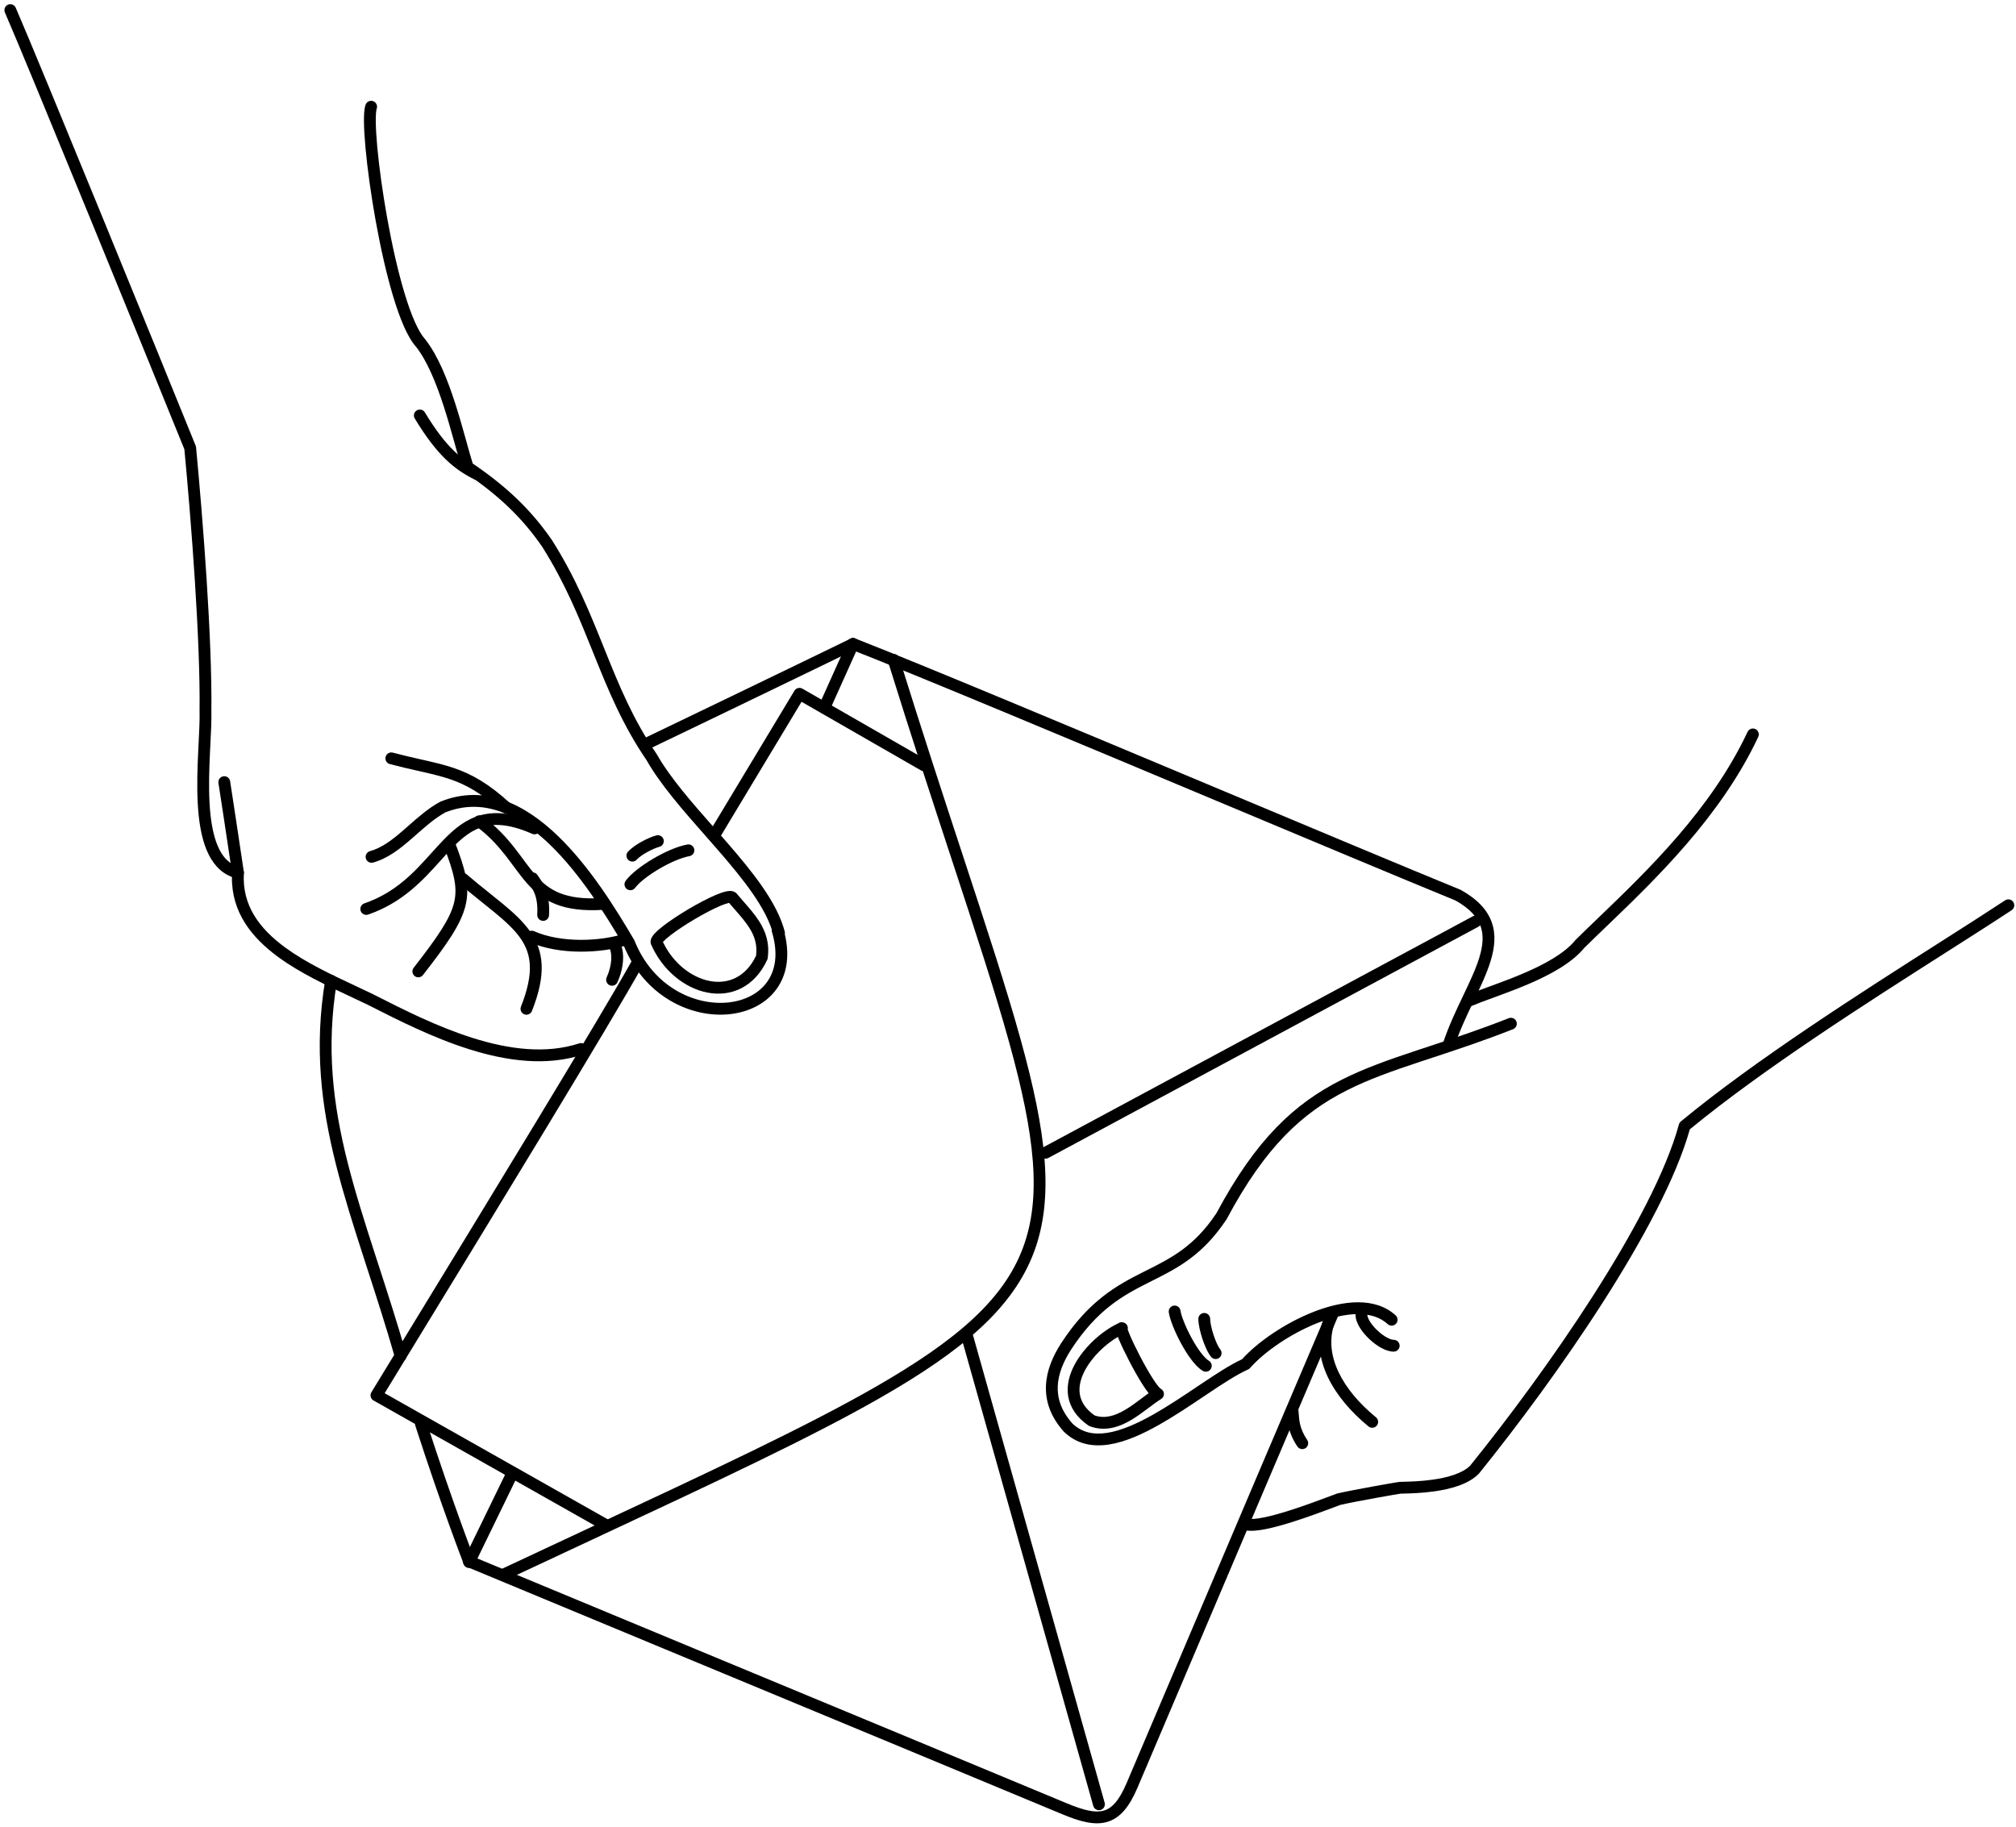 <svg width="256" height="232" viewBox="0 0 256 232" fill="none" xmlns="http://www.w3.org/2000/svg">
<path fill-rule="evenodd" clip-rule="evenodd" d="M100.878 87.728C101.088 87.378 101.54 87.261 101.894 87.464L117.694 96.544C118.053 96.751 118.177 97.209 117.971 97.568C117.764 97.927 117.306 98.051 116.947 97.845L101.784 89.131L91.503 106.211C91.289 106.566 90.828 106.681 90.473 106.467C90.119 106.253 90.004 105.792 90.218 105.438L100.878 87.728Z" fill="black"/>
<path fill-rule="evenodd" clip-rule="evenodd" d="M81.344 121.568C81.706 121.769 81.837 122.226 81.636 122.588C77.616 129.84 62.005 155.393 53.215 169.782C51.422 172.717 49.913 175.187 48.844 176.943L77.349 193.061C77.71 193.265 77.837 193.723 77.633 194.083C77.429 194.444 76.972 194.571 76.611 194.367L47.431 177.867C47.254 177.767 47.126 177.6 47.075 177.403C47.023 177.207 47.054 176.998 47.16 176.825C48.241 175.045 49.915 172.305 51.953 168.969C60.748 154.572 76.322 129.08 80.324 121.861C80.525 121.498 80.982 121.367 81.344 121.568Z" fill="black"/>
<path fill-rule="evenodd" clip-rule="evenodd" d="M1.01 0.597C1.39 0.431 1.832 0.605 1.998 0.984C4.813 7.436 20.547 45.978 24.846 56.603C24.873 56.67 24.89 56.741 24.897 56.814C25.766 65.987 26.959 81.251 26.84 90.349C26.871 91.43 26.799 92.864 26.72 94.438C26.702 94.805 26.683 95.181 26.665 95.561C26.569 97.601 26.493 99.821 26.605 101.919C26.718 104.028 27.018 105.951 27.638 107.419C28.25 108.871 29.135 109.794 30.4 110.106C30.752 110.193 30.991 110.519 30.969 110.881C30.716 114.975 32.928 117.929 36.216 120.339C38.843 122.265 42.047 123.766 45.053 125.173C45.843 125.543 46.619 125.906 47.368 126.27L47.38 126.275L47.38 126.276L47.577 126.376C51.184 128.207 55.532 130.414 60.055 131.836C64.666 133.286 69.357 133.886 73.557 132.512C73.951 132.383 74.374 132.597 74.503 132.991C74.632 133.385 74.417 133.808 74.023 133.937C69.393 135.453 64.345 134.758 59.605 133.267C54.962 131.807 50.519 129.552 46.934 127.732L46.707 127.616C46.002 127.274 45.257 126.926 44.488 126.566C41.47 125.154 38.087 123.571 35.329 121.549C31.982 119.095 29.396 115.883 29.45 111.379C27.912 110.795 26.903 109.536 26.256 108.002C25.536 106.296 25.224 104.168 25.108 101.999C24.991 99.82 25.07 97.535 25.167 95.491C25.185 95.093 25.205 94.706 25.223 94.331C25.302 92.755 25.37 91.394 25.341 90.376C25.34 90.37 25.34 90.365 25.34 90.359C25.34 90.354 25.34 90.349 25.34 90.344C25.459 81.375 24.283 66.257 23.414 57.064C19.054 46.288 3.419 7.992 0.623 1.584C0.457 1.205 0.631 0.763 1.01 0.597Z" fill="black"/>
<path fill-rule="evenodd" clip-rule="evenodd" d="M77.649 119.277C78.012 119.078 78.468 119.21 78.668 119.574C79.388 120.885 79.232 122.916 78.404 124.753C78.234 125.13 77.79 125.298 77.412 125.128C77.034 124.958 76.866 124.514 77.036 124.136C77.768 122.513 77.752 121.024 77.353 120.295C77.153 119.932 77.286 119.476 77.649 119.277Z" fill="black"/>
<path fill-rule="evenodd" clip-rule="evenodd" d="M70.826 106.15C74.953 110.118 78.289 115.567 80.517 119.354C80.536 119.387 80.553 119.421 80.567 119.456C82.91 125.328 88.206 127.741 92.43 127.322C94.542 127.112 96.332 126.204 97.393 124.736C98.444 123.283 98.868 121.164 98.022 118.339C97.903 117.943 98.128 117.525 98.525 117.406C98.922 117.287 99.34 117.512 99.459 117.909C100.408 121.08 99.989 123.707 98.609 125.615C97.241 127.506 95.015 128.573 92.578 128.814C87.719 129.296 81.803 126.535 79.195 120.066C76.964 116.276 73.731 111.024 69.787 107.231C65.829 103.425 61.355 101.265 56.542 103.183C55.246 103.9 54.104 104.905 52.907 105.959C52.684 106.156 52.458 106.354 52.23 106.553C50.806 107.79 49.255 109.027 47.381 109.547C46.982 109.658 46.568 109.424 46.458 109.025C46.347 108.626 46.581 108.212 46.98 108.102C48.495 107.681 49.82 106.659 51.246 105.421C51.457 105.237 51.671 105.049 51.887 104.858C53.092 103.796 54.389 102.651 55.86 101.846C55.886 101.832 55.913 101.82 55.94 101.809C61.6 99.526 66.708 102.189 70.826 106.15Z" fill="black"/>
<path fill-rule="evenodd" clip-rule="evenodd" d="M47.389 12.851C47.778 12.994 47.977 13.425 47.834 13.814C47.81 13.879 47.774 14.04 47.748 14.334C47.724 14.615 47.713 14.972 47.717 15.402C47.724 16.262 47.788 17.371 47.906 18.659C48.142 21.232 48.586 24.478 49.182 27.781C49.778 31.086 50.524 34.431 51.36 37.208C51.778 38.597 52.215 39.832 52.662 40.843C53.114 41.866 53.556 42.611 53.964 43.059C53.977 43.073 53.989 43.087 54 43.101C55.624 45.17 56.842 48.25 57.8 51.224C58.283 52.723 58.708 54.219 59.087 55.577C59.138 55.761 59.188 55.942 59.238 56.12C59.526 57.154 59.786 58.086 60.028 58.87C64.416 61.854 67.489 64.822 70.098 68.609C70.103 68.617 70.109 68.626 70.114 68.634C73.128 73.406 74.944 77.923 76.689 82.266C76.74 82.393 76.791 82.519 76.842 82.646C78.639 87.114 80.396 91.396 83.349 95.711C83.361 95.728 83.372 95.746 83.383 95.764C85.085 98.768 87.838 101.896 90.653 105.096C91.189 105.705 91.727 106.317 92.261 106.931C93.914 108.833 95.515 110.748 96.819 112.638C98.121 114.524 99.157 116.426 99.646 118.305C99.75 118.706 99.51 119.116 99.109 119.22C98.708 119.325 98.299 119.084 98.194 118.683C97.769 117.047 96.842 115.312 95.585 113.49C94.331 111.673 92.776 109.81 91.129 107.915C90.612 107.321 90.085 106.722 89.556 106.12C86.752 102.936 83.881 99.675 82.093 96.532C79.048 92.075 77.242 87.661 75.451 83.206C75.404 83.089 75.357 82.973 75.31 82.857C73.559 78.501 71.789 74.098 68.854 69.448C66.327 65.783 63.342 62.91 58.971 59.967C58.831 59.872 58.727 59.733 58.675 59.571C58.403 58.711 58.11 57.661 57.792 56.52C57.743 56.342 57.693 56.162 57.642 55.981C57.263 54.625 56.846 53.153 56.373 51.684C55.422 48.734 54.275 45.89 52.836 44.048C52.273 43.422 51.76 42.512 51.29 41.449C50.809 40.363 50.352 39.065 49.923 37.64C49.066 34.791 48.308 31.386 47.706 28.048C47.103 24.708 46.653 21.419 46.413 18.796C46.292 17.485 46.224 16.331 46.217 15.414C46.213 14.957 46.224 14.549 46.254 14.205C46.282 13.875 46.332 13.553 46.426 13.295C46.569 12.907 47.001 12.707 47.389 12.851Z" fill="black"/>
<path fill-rule="evenodd" clip-rule="evenodd" d="M61.104 103.515C63.035 103.01 65.295 103.26 68.182 104.528C68.561 104.694 68.734 105.137 68.567 105.516C68.4 105.895 67.958 106.068 67.579 105.901C64.885 104.719 62.983 104.574 61.484 104.966C59.971 105.362 58.741 106.337 57.444 107.669C56.967 108.159 56.484 108.697 55.978 109.261C53.781 111.708 51.156 114.633 46.755 116.153C46.364 116.289 45.937 116.081 45.801 115.689C45.666 115.298 45.874 114.871 46.265 114.735C50.264 113.354 52.585 110.778 54.77 108.353C55.303 107.761 55.829 107.177 56.369 106.622C57.721 105.233 59.188 104.017 61.104 103.515Z" fill="black"/>
<path fill-rule="evenodd" clip-rule="evenodd" d="M60.255 103.861C60.5 103.527 60.97 103.455 61.304 103.7C63.046 104.978 64.279 106.342 65.302 107.639C65.705 108.15 66.08 108.656 66.435 109.136C66.527 109.261 66.618 109.383 66.707 109.504C67.148 110.096 67.564 110.642 68.002 111.141C68.868 112.13 69.802 112.916 71.089 113.43C72.385 113.948 74.1 114.214 76.562 114.056C76.975 114.029 77.332 114.343 77.359 114.756C77.385 115.17 77.072 115.526 76.658 115.553C74.05 115.72 72.097 115.448 70.533 114.823C68.96 114.195 67.842 113.235 66.874 112.13C66.394 111.582 65.947 110.995 65.504 110.399C65.41 110.273 65.316 110.146 65.222 110.019C64.869 109.541 64.512 109.059 64.124 108.568C63.152 107.335 62.014 106.081 60.417 104.909C60.083 104.664 60.01 104.195 60.255 103.861Z" fill="black"/>
<path fill-rule="evenodd" clip-rule="evenodd" d="M56.792 106.514C57.179 106.366 57.613 106.56 57.761 106.947C59.036 110.283 59.707 112.519 59.123 114.969C58.555 117.356 56.812 119.852 53.712 123.835C53.458 124.162 52.986 124.221 52.66 123.966C52.333 123.712 52.274 123.241 52.528 122.914C55.678 118.866 57.185 116.632 57.664 114.622C58.128 112.674 57.645 110.846 56.36 107.482C56.212 107.095 56.406 106.662 56.792 106.514Z" fill="black"/>
<path fill-rule="evenodd" clip-rule="evenodd" d="M58.202 111.125C58.472 110.811 58.946 110.776 59.26 111.046C60.3 111.941 61.278 112.724 62.202 113.463C62.765 113.914 63.309 114.349 63.834 114.783C65.191 115.906 66.39 117 67.265 118.226C68.153 119.472 68.704 120.853 68.78 122.533C68.854 124.194 68.46 126.099 67.547 128.401C67.395 128.786 66.959 128.974 66.574 128.821C66.189 128.669 66 128.233 66.153 127.848C67.02 125.66 67.343 123.976 67.281 122.6C67.22 121.242 66.784 120.136 66.043 119.097C65.289 118.039 64.219 117.049 62.878 115.939C62.392 115.537 61.864 115.114 61.306 114.668C60.361 113.912 59.333 113.088 58.281 112.183C57.967 111.912 57.932 111.439 58.202 111.125Z" fill="black"/>
<path fill-rule="evenodd" clip-rule="evenodd" d="M66.835 118.65C67.002 118.272 67.445 118.101 67.824 118.269C69.549 119.033 71.653 119.355 73.704 119.366C75.753 119.376 77.69 119.077 79.056 118.649C79.451 118.525 79.872 118.745 79.996 119.14C80.12 119.535 79.9 119.956 79.505 120.08C77.971 120.561 75.877 120.877 73.696 120.866C71.517 120.854 69.191 120.515 67.216 119.64C66.838 119.472 66.667 119.029 66.835 118.65Z" fill="black"/>
<path fill-rule="evenodd" clip-rule="evenodd" d="M28.366 98.593C28.776 98.53 29.159 98.811 29.222 99.22L28.48 99.334L27.739 99.448C27.676 99.039 27.957 98.656 28.366 98.593ZM28.48 99.334L27.739 99.448L27.939 100.752C28.062 101.557 28.232 102.666 28.418 103.884C28.789 106.32 29.224 109.19 29.478 110.933C29.538 111.343 29.919 111.626 30.329 111.566C30.739 111.507 31.022 111.126 30.962 110.716C30.707 108.968 30.272 106.094 29.901 103.658C29.715 102.439 29.545 101.33 29.422 100.525L29.222 99.22L28.48 99.334Z" fill="black"/>
<path fill-rule="evenodd" clip-rule="evenodd" d="M52.922 52.122C53.277 51.908 53.738 52.022 53.952 52.376C56.73 56.974 58.732 58.447 60.919 59.555C61.289 59.742 61.436 60.194 61.249 60.563C61.062 60.933 60.611 61.081 60.241 60.893C57.769 59.641 55.57 57.955 52.668 53.152C52.454 52.798 52.568 52.337 52.922 52.122Z" fill="black"/>
<path fill-rule="evenodd" clip-rule="evenodd" d="M48.965 96.122C49.072 95.722 49.482 95.483 49.883 95.59C51.2 95.939 52.363 96.202 53.44 96.445C53.66 96.495 53.876 96.543 54.088 96.592C55.34 96.877 56.494 97.156 57.622 97.539C59.908 98.317 62.035 99.511 64.766 102C65.072 102.279 65.094 102.754 64.815 103.06C64.535 103.366 64.061 103.388 63.755 103.109C61.155 100.738 59.203 99.662 57.139 98.959C56.091 98.603 55.003 98.339 53.755 98.054C53.547 98.007 53.334 97.959 53.116 97.91C52.038 97.666 50.845 97.397 49.498 97.039C49.098 96.933 48.859 96.522 48.965 96.122Z" fill="black"/>
<path fill-rule="evenodd" clip-rule="evenodd" d="M67.203 110.921C67.547 110.691 68.013 110.783 68.243 111.127C68.287 111.192 68.334 111.26 68.383 111.331C68.662 111.737 69.018 112.256 69.286 112.941C69.609 113.766 69.799 114.806 69.719 116.246C69.696 116.659 69.342 116.976 68.929 116.953C68.515 116.93 68.198 116.576 68.221 116.163C68.291 114.903 68.122 114.083 67.889 113.487C67.689 112.975 67.438 112.609 67.163 112.205C67.108 112.126 67.053 112.045 66.997 111.962C66.767 111.618 66.859 111.152 67.203 110.921Z" fill="black"/>
<path fill-rule="evenodd" clip-rule="evenodd" d="M93.602 113.554C93.385 113.265 93.068 113.185 92.874 113.164C92.661 113.141 92.443 113.168 92.252 113.206C91.863 113.284 91.394 113.451 90.899 113.659C89.898 114.081 88.653 114.738 87.452 115.448C86.251 116.158 85.067 116.939 84.195 117.617C83.763 117.954 83.382 118.283 83.113 118.581C82.981 118.727 82.85 118.893 82.756 119.07C82.675 119.224 82.547 119.529 82.651 119.879C82.66 119.909 82.671 119.938 82.684 119.967C84.116 123.219 86.9 125.485 89.801 126.057C91.26 126.344 92.759 126.203 94.11 125.522C95.463 124.839 96.614 123.642 97.42 121.911C97.451 121.844 97.472 121.772 97.483 121.699C97.748 119.815 97.242 118.336 96.424 117.041C95.868 116.159 95.132 115.317 94.42 114.503C94.139 114.182 93.863 113.866 93.602 113.554ZM84.084 119.768C84.084 119.768 84.085 119.767 84.085 119.766C84.08 119.777 84.079 119.779 84.084 119.768ZM84.182 119.636C84.195 119.621 84.209 119.605 84.225 119.588C84.408 119.385 84.709 119.118 85.116 118.801C85.922 118.174 87.048 117.429 88.216 116.739C89.384 116.048 90.566 115.427 91.482 115.041C91.945 114.846 92.305 114.726 92.547 114.677C92.559 114.675 92.571 114.673 92.581 114.671C92.853 114.993 93.12 115.297 93.376 115.591C94.052 116.363 94.665 117.063 95.156 117.841C95.812 118.881 96.183 119.977 96.012 121.38C95.333 122.79 94.423 123.684 93.434 124.182C92.419 124.694 91.266 124.816 90.091 124.585C87.802 124.134 85.47 122.341 84.182 119.636Z" fill="black"/>
<path fill-rule="evenodd" clip-rule="evenodd" d="M84.265 106.632C84.372 107.032 84.133 107.443 83.733 107.549C83.343 107.653 82.762 107.898 82.187 108.218C81.605 108.541 81.114 108.894 80.856 109.178C80.578 109.485 80.103 109.508 79.796 109.23C79.49 108.952 79.466 108.477 79.745 108.171C80.167 107.705 80.826 107.258 81.459 106.906C82.099 106.551 82.798 106.246 83.347 106.1C83.748 105.993 84.159 106.231 84.265 106.632Z" fill="black"/>
<path fill-rule="evenodd" clip-rule="evenodd" d="M88.159 107.862C88.231 108.27 87.96 108.66 87.552 108.733C86.507 108.919 85.035 109.563 83.656 110.379C82.266 111.203 81.123 112.115 80.657 112.755C80.413 113.09 79.944 113.164 79.609 112.921C79.274 112.677 79.2 112.208 79.444 111.873C80.098 110.974 81.464 109.935 82.892 109.089C84.331 108.236 85.984 107.489 87.288 107.256C87.696 107.183 88.086 107.455 88.159 107.862Z" fill="black"/>
<path fill-rule="evenodd" clip-rule="evenodd" d="M42.163 123.824C42.572 123.892 42.848 124.279 42.78 124.687C41.397 133.02 42.269 140.238 44.152 147.675C45.096 151.4 46.291 155.174 47.586 159.178C47.734 159.636 47.884 160.098 48.034 160.563C49.197 164.15 50.421 167.927 51.591 171.997C51.706 172.395 51.476 172.811 51.078 172.925C50.679 173.04 50.264 172.81 50.15 172.412C48.987 168.368 47.771 164.615 46.608 161.026C46.457 160.561 46.307 160.099 46.158 159.639C44.864 155.637 43.655 151.821 42.698 148.043C40.782 140.475 39.873 133.039 41.3 124.442C41.368 124.033 41.754 123.757 42.163 123.824Z" fill="black"/>
<path fill-rule="evenodd" clip-rule="evenodd" d="M107.993 81.12C108.365 80.939 108.814 81.094 108.995 81.467C109.176 81.839 109.021 82.288 108.648 82.469L108.32 81.794L107.993 81.12ZM100.829 86.257C96.011 88.587 89.376 91.79 82.105 95.281C81.732 95.46 81.284 95.302 81.104 94.929C80.925 94.555 81.082 94.108 81.456 93.928C88.725 90.439 95.359 87.237 100.176 84.907C102.585 83.742 104.539 82.795 105.891 82.139C106.567 81.812 107.092 81.557 107.449 81.384L107.993 81.12C107.993 81.12 107.993 81.12 108.32 81.794C108.648 82.469 108.648 82.469 108.648 82.469L108.104 82.733C107.747 82.906 107.222 83.161 106.545 83.489C105.193 84.145 103.238 85.092 100.829 86.257Z" fill="black"/>
<path fill-rule="evenodd" clip-rule="evenodd" d="M169.545 166.115C169.926 166.277 170.103 166.718 169.94 167.099C163.719 181.673 157.099 197.261 151.914 209.47C148.736 216.952 146.098 223.166 144.42 227.099L144.42 227.099C143.401 229.481 142.227 230.94 140.538 231.408C138.915 231.859 137.046 231.312 134.872 230.407L134.872 230.407C125.181 226.367 107.929 219.205 91.865 212.537C78.495 206.986 65.948 201.778 59.272 198.997C58.889 198.837 58.709 198.398 58.868 198.016C59.027 197.634 59.466 197.453 59.849 197.612C66.516 200.39 79.061 205.597 92.432 211.148C108.501 217.818 125.763 224.984 135.449 229.022C137.644 229.936 139.066 230.26 140.137 229.963C141.144 229.684 142.07 228.778 143.041 226.509C144.714 222.586 147.35 216.378 150.527 208.9C155.714 196.685 162.341 181.081 168.56 166.51C168.723 166.129 169.164 165.952 169.545 166.115Z" fill="black"/>
<path fill-rule="evenodd" clip-rule="evenodd" d="M53.22 180.121C53.614 179.993 54.037 180.21 54.164 180.604C55.846 185.809 57.371 190.169 58.475 193.226C59.026 194.754 59.473 195.957 59.782 196.777C59.936 197.187 60.056 197.502 60.136 197.713C60.177 197.819 60.208 197.899 60.228 197.953L60.252 198.013L60.259 198.031L60.259 198.032L59.56 198.304C58.861 198.576 58.861 198.576 58.861 198.576L58.853 198.555L58.829 198.493C58.808 198.438 58.777 198.357 58.736 198.25C58.654 198.036 58.533 197.718 58.378 197.305C58.067 196.48 57.618 195.271 57.064 193.735C55.955 190.665 54.425 186.289 52.737 181.065C52.609 180.671 52.826 180.248 53.22 180.121ZM59.832 199.003C59.446 199.154 59.012 198.962 58.861 198.576L59.56 198.304L60.259 198.032C60.41 198.418 60.218 198.853 59.832 199.003Z" fill="black"/>
<path fill-rule="evenodd" clip-rule="evenodd" d="M107.622 81.511C107.773 81.126 108.208 80.935 108.593 81.086C117 84.372 136.794 92.671 155.095 100.343C167.042 105.352 178.353 110.094 185.445 113C185.473 113.012 185.5 113.025 185.527 113.04C187.626 114.217 188.88 115.576 189.434 117.153C189.983 118.718 189.796 120.365 189.294 122.019C188.807 123.629 187.991 125.34 187.155 127.094L187.096 127.219C186.229 129.037 185.335 130.927 184.672 132.921C184.541 133.314 184.117 133.527 183.724 133.396C183.331 133.265 183.118 132.841 183.249 132.448C183.945 130.352 184.88 128.383 185.742 126.574L185.771 126.513C186.631 124.708 187.404 123.085 187.859 121.584C188.316 120.074 188.418 118.787 188.018 117.65C187.626 116.532 186.702 115.427 184.833 114.371C177.711 111.451 166.401 106.71 154.468 101.707C136.187 94.043 116.442 85.765 108.047 82.483C107.661 82.332 107.471 81.897 107.622 81.511Z" fill="black"/>
<path fill-rule="evenodd" clip-rule="evenodd" d="M122.617 169.012C123.016 168.9 123.43 169.132 123.542 169.531L140.272 228.951C140.384 229.35 140.152 229.764 139.754 229.876C139.355 229.989 138.941 229.756 138.828 229.358L122.098 169.938C121.986 169.539 122.218 169.125 122.617 169.012Z" fill="black"/>
<path fill-rule="evenodd" clip-rule="evenodd" d="M188.061 116.669C188.257 117.034 188.12 117.489 187.756 117.685L133.126 147.065C132.761 147.261 132.306 147.124 132.11 146.76C131.914 146.395 132.05 145.94 132.415 145.744L187.045 116.364C187.41 116.168 187.865 116.304 188.061 116.669Z" fill="black"/>
<path fill-rule="evenodd" clip-rule="evenodd" d="M113.258 83.088C113.653 82.965 114.074 83.186 114.196 83.582C117.099 92.921 119.801 101.146 122.194 108.43C125.237 117.692 127.781 125.435 129.603 132.017C132.858 143.777 133.899 152.1 131.286 159.051C128.667 166.017 122.449 171.426 111.711 177.566C102.899 182.604 90.921 188.199 75.153 195.563C71.69 197.18 68.044 198.882 64.209 200.683C63.834 200.859 63.388 200.698 63.211 200.323C63.035 199.948 63.197 199.502 63.572 199.326C67.42 197.518 71.075 195.811 74.543 194.192C90.308 186.829 102.213 181.268 110.966 176.264C121.653 170.154 127.46 164.967 129.882 158.523C132.31 152.064 131.409 144.163 128.157 132.418C126.34 125.855 123.817 118.174 120.788 108.955C118.395 101.674 115.688 93.434 112.764 84.027C112.641 83.631 112.862 83.211 113.258 83.088Z" fill="black"/>
<path fill-rule="evenodd" clip-rule="evenodd" d="M65.398 186.41C65.771 186.591 65.926 187.04 65.745 187.412L60.245 198.722C60.064 199.095 59.615 199.25 59.242 199.069C58.87 198.888 58.715 198.439 58.896 198.066L64.396 186.756C64.577 186.384 65.026 186.229 65.398 186.41Z" fill="black"/>
<path fill-rule="evenodd" clip-rule="evenodd" d="M108.628 81.1C109.006 81.27 109.174 81.714 109.004 82.092L105.364 90.192C105.195 90.57 104.751 90.738 104.373 90.569C103.995 90.399 103.826 89.955 103.996 89.577L107.636 81.477C107.806 81.099 108.25 80.93 108.628 81.1Z" fill="black"/>
<path fill-rule="evenodd" clip-rule="evenodd" d="M255.656 114.561C255.884 114.907 255.789 115.372 255.443 115.6C253.163 117.106 250.356 118.894 247.237 120.882C237.193 127.282 223.916 135.742 214.58 143.432C212.841 149.615 208.591 157.498 203.608 165.293C198.552 173.203 192.697 181.089 187.824 187.126C187.809 187.144 187.793 187.162 187.776 187.179C187.089 187.881 186.156 188.364 185.186 188.706C184.21 189.05 183.144 189.268 182.143 189.41C180.519 189.639 178.982 189.675 178.229 189.692C178.067 189.696 177.942 189.699 177.859 189.703C177.852 189.704 177.84 189.705 177.82 189.708C177.774 189.715 177.708 189.725 177.621 189.739C177.448 189.766 177.207 189.807 176.913 189.857C176.327 189.957 175.542 190.096 174.7 190.249C173.038 190.551 171.185 190.903 170.226 191.124C170.024 191.199 169.8 191.284 169.555 191.375C168.16 191.898 166.135 192.657 164.159 193.283C162.985 193.655 161.81 193.985 160.781 194.193C159.786 194.393 158.811 194.504 158.099 194.347C157.694 194.258 157.439 193.858 157.528 193.453C157.617 193.049 158.017 192.793 158.421 192.882C158.799 192.965 159.498 192.921 160.485 192.722C161.439 192.53 162.555 192.218 163.706 191.853C165.641 191.241 167.622 190.498 169.02 189.974C169.285 189.874 169.53 189.783 169.749 189.701C169.779 189.69 169.809 189.681 169.84 189.674C170.826 189.444 172.749 189.078 174.432 188.773C175.278 188.619 176.069 188.48 176.66 188.378C176.956 188.328 177.204 188.287 177.384 188.258C177.474 188.243 177.55 188.232 177.608 188.223C177.629 188.22 177.703 188.209 177.773 188.205L177.773 188.205C177.885 188.2 178.044 188.196 178.242 188.191C179.025 188.172 180.417 188.139 181.933 187.924C182.877 187.791 183.837 187.591 184.688 187.291C185.531 186.994 186.217 186.616 186.68 186.154C191.522 180.155 197.332 172.328 202.344 164.486C207.377 156.613 211.563 148.791 213.197 142.807C213.237 142.658 213.323 142.525 213.442 142.427C222.868 134.629 236.386 126.016 246.5 119.572C249.596 117.599 252.374 115.829 254.617 114.349C254.963 114.12 255.428 114.216 255.656 114.561Z" fill="black"/>
<path fill-rule="evenodd" clip-rule="evenodd" d="M192.558 129.739C192.71 130.125 192.521 130.56 192.135 130.712C188.371 132.196 184.984 133.312 181.909 134.326C181.383 134.499 180.867 134.669 180.36 134.837C176.871 135.996 173.807 137.071 170.987 138.501C165.398 141.334 160.698 145.593 155.782 154.807C155.771 154.828 155.759 154.849 155.746 154.868C152.712 159.454 149.478 161.075 146.282 162.677C146.15 162.743 146.019 162.809 145.887 162.876C142.622 164.518 139.335 166.294 135.981 171.451C135.039 172.926 134.391 174.473 134.319 176.029C134.249 177.551 134.727 179.153 136.172 180.785C137.363 181.932 138.841 182.247 140.584 181.98C142.366 181.706 144.363 180.827 146.439 179.655C148.305 178.601 150.181 177.343 151.97 176.143C152.164 176.013 152.357 175.884 152.549 175.755C154.423 174.5 156.215 173.324 157.725 172.627C159.671 170.458 163.21 168.01 166.844 166.595C168.702 165.872 170.629 165.401 172.416 165.396C174.209 165.39 175.911 165.856 177.227 167.061C177.532 167.341 177.553 167.816 177.273 168.121C176.993 168.426 176.519 168.447 176.213 168.167C175.254 167.288 173.958 166.891 172.421 166.896C170.877 166.9 169.14 167.311 167.389 167.993C163.875 169.361 160.484 171.747 158.745 173.738C158.673 173.82 158.585 173.885 158.485 173.929C157.086 174.553 155.348 175.686 153.384 177.002C153.192 177.13 152.998 177.26 152.802 177.391C151.021 178.586 149.096 179.877 147.176 180.961C145.052 182.16 142.866 183.147 140.811 183.462C138.727 183.782 136.724 183.415 135.107 181.842C135.094 181.829 135.082 181.816 135.07 181.803C133.369 179.892 132.731 177.906 132.821 175.96C132.909 174.041 133.7 172.235 134.718 170.641L134.721 170.635C138.286 165.155 141.844 163.23 145.213 161.536C145.338 161.473 145.463 161.41 145.587 161.348C148.747 159.763 151.67 158.296 154.475 154.07C159.503 144.656 164.404 140.156 170.309 137.163C173.239 135.678 176.398 134.572 179.887 133.414C180.399 133.244 180.918 133.073 181.445 132.899C184.521 131.885 187.864 130.783 191.585 129.317C191.97 129.165 192.406 129.354 192.558 129.739Z" fill="black"/>
<path fill-rule="evenodd" clip-rule="evenodd" d="M172.85 166.275C173.264 166.258 173.613 166.581 173.63 166.994C173.637 167.182 173.734 167.482 173.976 167.866C174.209 168.237 174.539 168.628 174.919 168.985C175.299 169.343 175.71 169.649 176.095 169.861C176.494 170.082 176.798 170.164 176.98 170.164C177.394 170.164 177.73 170.5 177.73 170.914C177.73 171.329 177.394 171.664 176.98 171.664C176.432 171.664 175.866 171.449 175.369 171.174C174.858 170.891 174.347 170.506 173.891 170.078C173.436 169.651 173.019 169.163 172.706 168.664C172.401 168.178 172.153 167.617 172.131 167.054C172.114 166.641 172.436 166.292 172.85 166.275Z" fill="black"/>
<path fill-rule="evenodd" clip-rule="evenodd" d="M168.973 167.175C169.365 167.309 169.574 167.735 169.44 168.127C168.078 172.115 170.436 176.482 174.726 180.005C175.046 180.268 175.093 180.74 174.83 181.06C174.567 181.381 174.094 181.427 173.774 181.164C169.344 177.527 166.343 172.554 168.02 167.642C168.154 167.25 168.581 167.041 168.973 167.175Z" fill="black"/>
<path fill-rule="evenodd" clip-rule="evenodd" d="M152.914 166.754C153.328 166.751 153.667 167.084 153.67 167.498C153.674 167.961 153.843 168.761 154.113 169.579C154.388 170.409 154.713 171.092 154.949 171.377C155.212 171.697 155.167 172.169 154.847 172.433C154.528 172.697 154.055 172.651 153.792 172.332C153.367 171.817 152.972 170.905 152.689 170.05C152.403 169.183 152.176 168.208 152.17 167.511C152.167 167.097 152.5 166.758 152.914 166.754Z" fill="black"/>
<path fill-rule="evenodd" clip-rule="evenodd" d="M149.058 165.821C149.468 165.765 149.847 166.051 149.903 166.462C149.943 166.75 150.088 167.242 150.337 167.869C150.58 168.482 150.904 169.179 151.272 169.861C151.64 170.544 152.045 171.2 152.447 171.736C152.861 172.288 153.228 172.653 153.508 172.823C153.863 173.037 153.976 173.498 153.762 173.852C153.548 174.207 153.086 174.32 152.732 174.106C152.202 173.785 151.696 173.234 151.248 172.637C150.789 172.025 150.344 171.302 149.951 170.573C149.558 169.842 149.209 169.093 148.943 168.422C148.682 167.766 148.482 167.139 148.417 166.667C148.361 166.257 148.647 165.878 149.058 165.821Z" fill="black"/>
<path fill-rule="evenodd" clip-rule="evenodd" d="M147.374 176.368C147.369 176.364 147.346 176.348 147.307 176.311C147.244 176.252 147.163 176.165 147.065 176.044C146.867 175.803 146.633 175.47 146.374 175.066C145.857 174.261 145.276 173.228 144.747 172.211C144.217 171.193 143.748 170.209 143.451 169.505C143.333 169.225 143.25 169.007 143.2 168.856C143.213 168.804 143.219 168.749 143.22 168.693C143.224 168.397 143.052 168.126 142.783 168.003C142.68 167.956 142.339 167.83 141.999 168.066C141.989 168.072 141.98 168.079 141.97 168.087C140.023 168.992 137.668 171.024 136.434 173.362C135.79 174.583 135.419 175.951 135.641 177.321C135.867 178.713 136.688 179.996 138.213 181.051C138.264 181.086 138.32 181.115 138.378 181.137C140.336 181.869 142.137 181.231 143.627 180.353C144.374 179.913 145.078 179.393 145.713 178.916C145.769 178.874 145.825 178.832 145.881 178.79C146.46 178.354 146.969 177.971 147.44 177.685C147.678 177.541 147.816 177.276 147.799 176.998C147.782 176.726 147.619 176.485 147.374 176.368ZM143.153 168.689C143.153 168.689 143.154 168.691 143.154 168.694C143.154 168.69 143.153 168.689 143.153 168.689ZM141.947 169.792C140.419 170.685 138.697 172.289 137.761 174.062C137.213 175.101 136.968 176.134 137.121 177.081C137.268 177.985 137.795 178.913 138.989 179.763C140.29 180.213 141.558 179.831 142.866 179.061C143.532 178.668 144.176 178.195 144.812 177.717C144.871 177.673 144.93 177.628 144.989 177.584C145.279 177.365 145.571 177.146 145.859 176.939C145.623 176.644 145.369 176.278 145.111 175.876C144.561 175.019 143.958 173.943 143.416 172.903C142.875 171.863 142.386 170.841 142.069 170.088C142.026 169.986 141.985 169.887 141.947 169.792Z" fill="black"/>
<path fill-rule="evenodd" clip-rule="evenodd" d="M164.042 178.39C164.453 178.341 164.826 178.635 164.875 179.046C164.893 179.195 164.903 179.356 164.915 179.53C164.971 180.366 165.047 181.491 165.99 182.871C166.223 183.214 166.135 183.68 165.793 183.914C165.451 184.147 164.984 184.059 164.751 183.717C163.556 181.968 163.463 180.412 163.413 179.584C163.404 179.441 163.397 179.319 163.385 179.223C163.337 178.811 163.631 178.438 164.042 178.39Z" fill="black"/>
<path fill-rule="evenodd" clip-rule="evenodd" d="M222.909 92.595C223.284 92.771 223.445 93.218 223.269 93.593C218.528 103.702 210.171 111.727 203.995 117.658C202.989 118.624 202.041 119.535 201.176 120.39C199.56 122.354 196.756 123.84 194.055 124.995C192.681 125.583 191.299 126.098 190.062 126.552C189.905 126.61 189.752 126.666 189.601 126.721C188.548 127.107 187.633 127.442 186.925 127.744C186.543 127.907 186.103 127.73 185.94 127.349C185.778 126.968 185.955 126.527 186.336 126.364C187.083 126.046 188.04 125.695 189.086 125.312C189.237 125.257 189.39 125.201 189.545 125.144C190.779 124.691 192.13 124.187 193.465 123.616C196.17 122.46 198.68 121.081 200.039 119.411C200.056 119.39 200.074 119.37 200.093 119.351C200.989 118.465 201.963 117.529 202.99 116.542C209.176 110.596 217.3 102.789 221.911 92.956C222.087 92.581 222.534 92.419 222.909 92.595Z" fill="black"/>
</svg>
